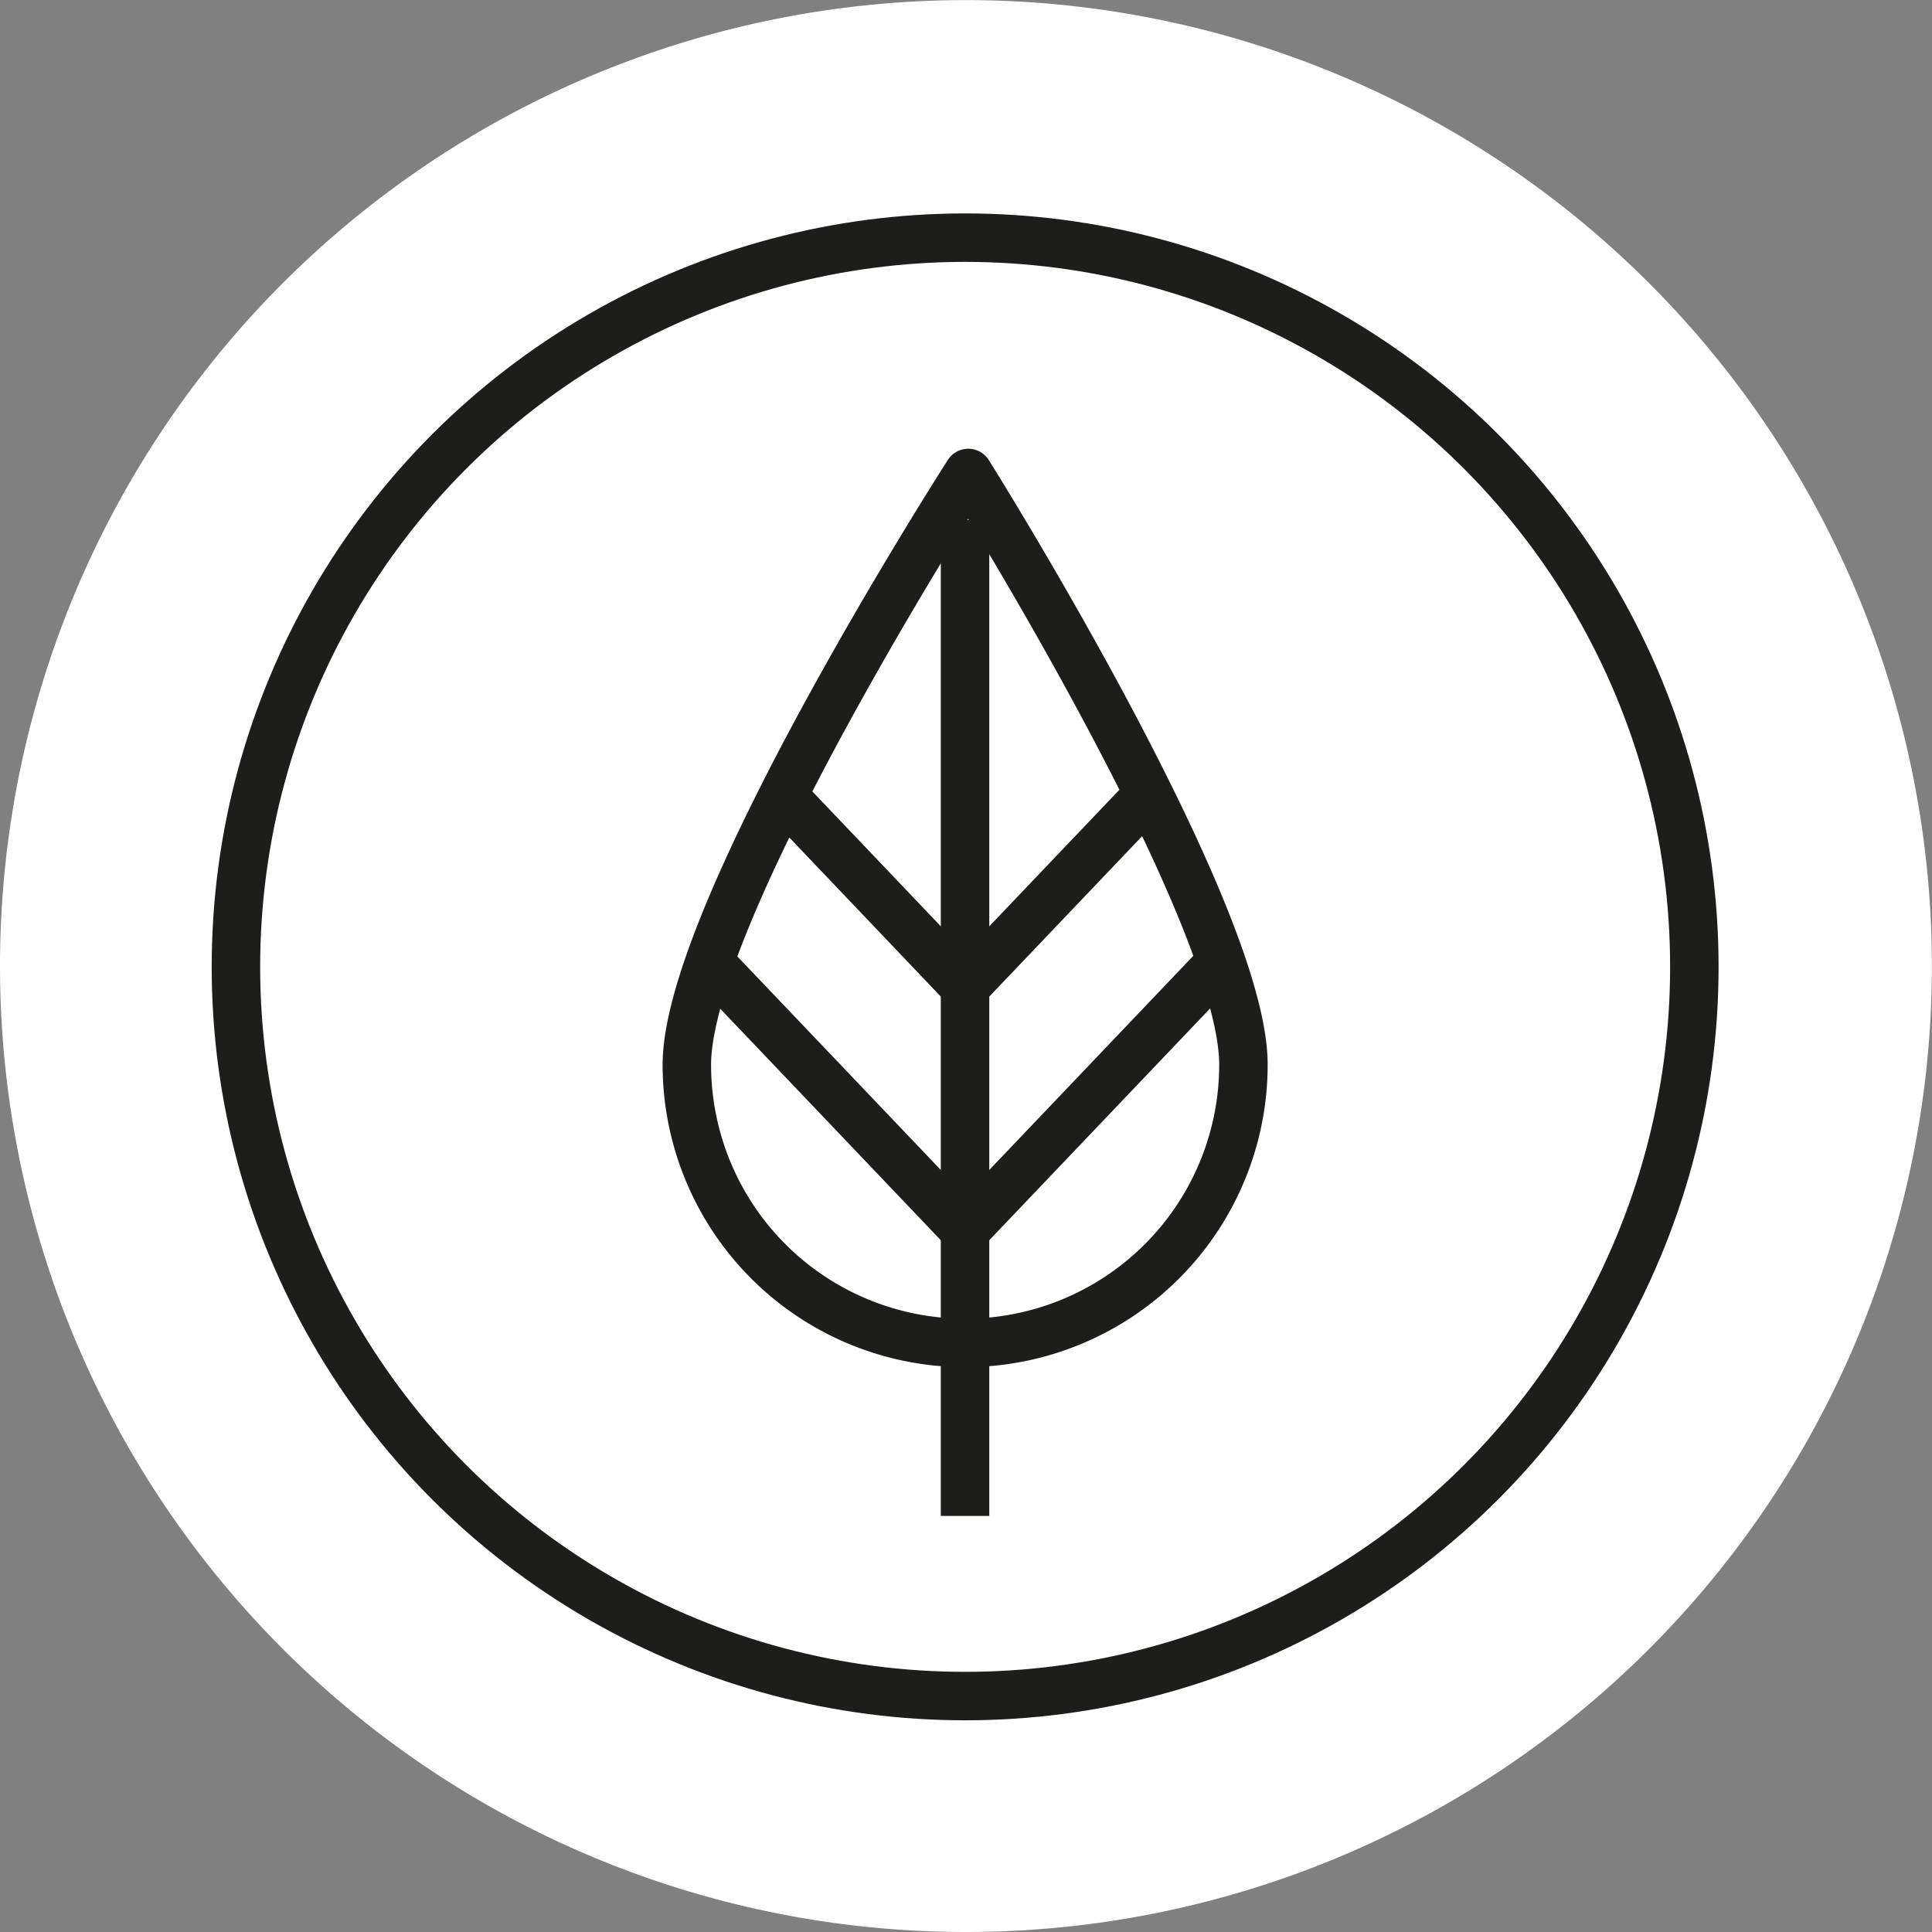 <svg id="Ebene_1" data-name="Ebene 1" xmlns="http://www.w3.org/2000/svg" xmlns:xlink="http://www.w3.org/1999/xlink" viewBox="0 0 190.15 190.15"><rect x="0" y="0" width="190.15" height="190.15" fill="#808080" stroke="none"/><defs><style>.cls-1,.cls-4{fill:none;}.cls-2{clip-path:url(#clip-path);}.cls-3{fill:#fff;}.cls-4{stroke:#1d1d1b;stroke-width:4.77px;}</style><clipPath id="clip-path" transform="translate(0 -0.85)"><rect class="cls-1" y="0.85" width="190.15" height="190.15"/></clipPath></defs><title>point_3_planet</title><g class="cls-2"><path class="cls-3" d="M95.07,191A95.07,95.07,0,1,0,0,95.93,95.07,95.07,0,0,0,95.07,191" transform="translate(0 -0.85)"/></g><line class="cls-4" x1="94.98" y1="51.18" x2="94.98" y2="149.2"/><polyline class="cls-4" points="112.19 79.07 94.98 97.13 77.78 79.07"/><polyline class="cls-4" points="121.02 93.78 94.98 121.11 68.94 93.78"/><g class="cls-2"><path class="cls-4" d="M67.6,105.63a27.39,27.39,0,1,0,54.78,0c0-15.13-27.08-58.23-27.08-58.23S67.6,90.51,67.6,105.63Z" transform="translate(0 -0.85)"/><circle class="cls-4" cx="94.99" cy="95.16" r="71.77"/></g></svg>